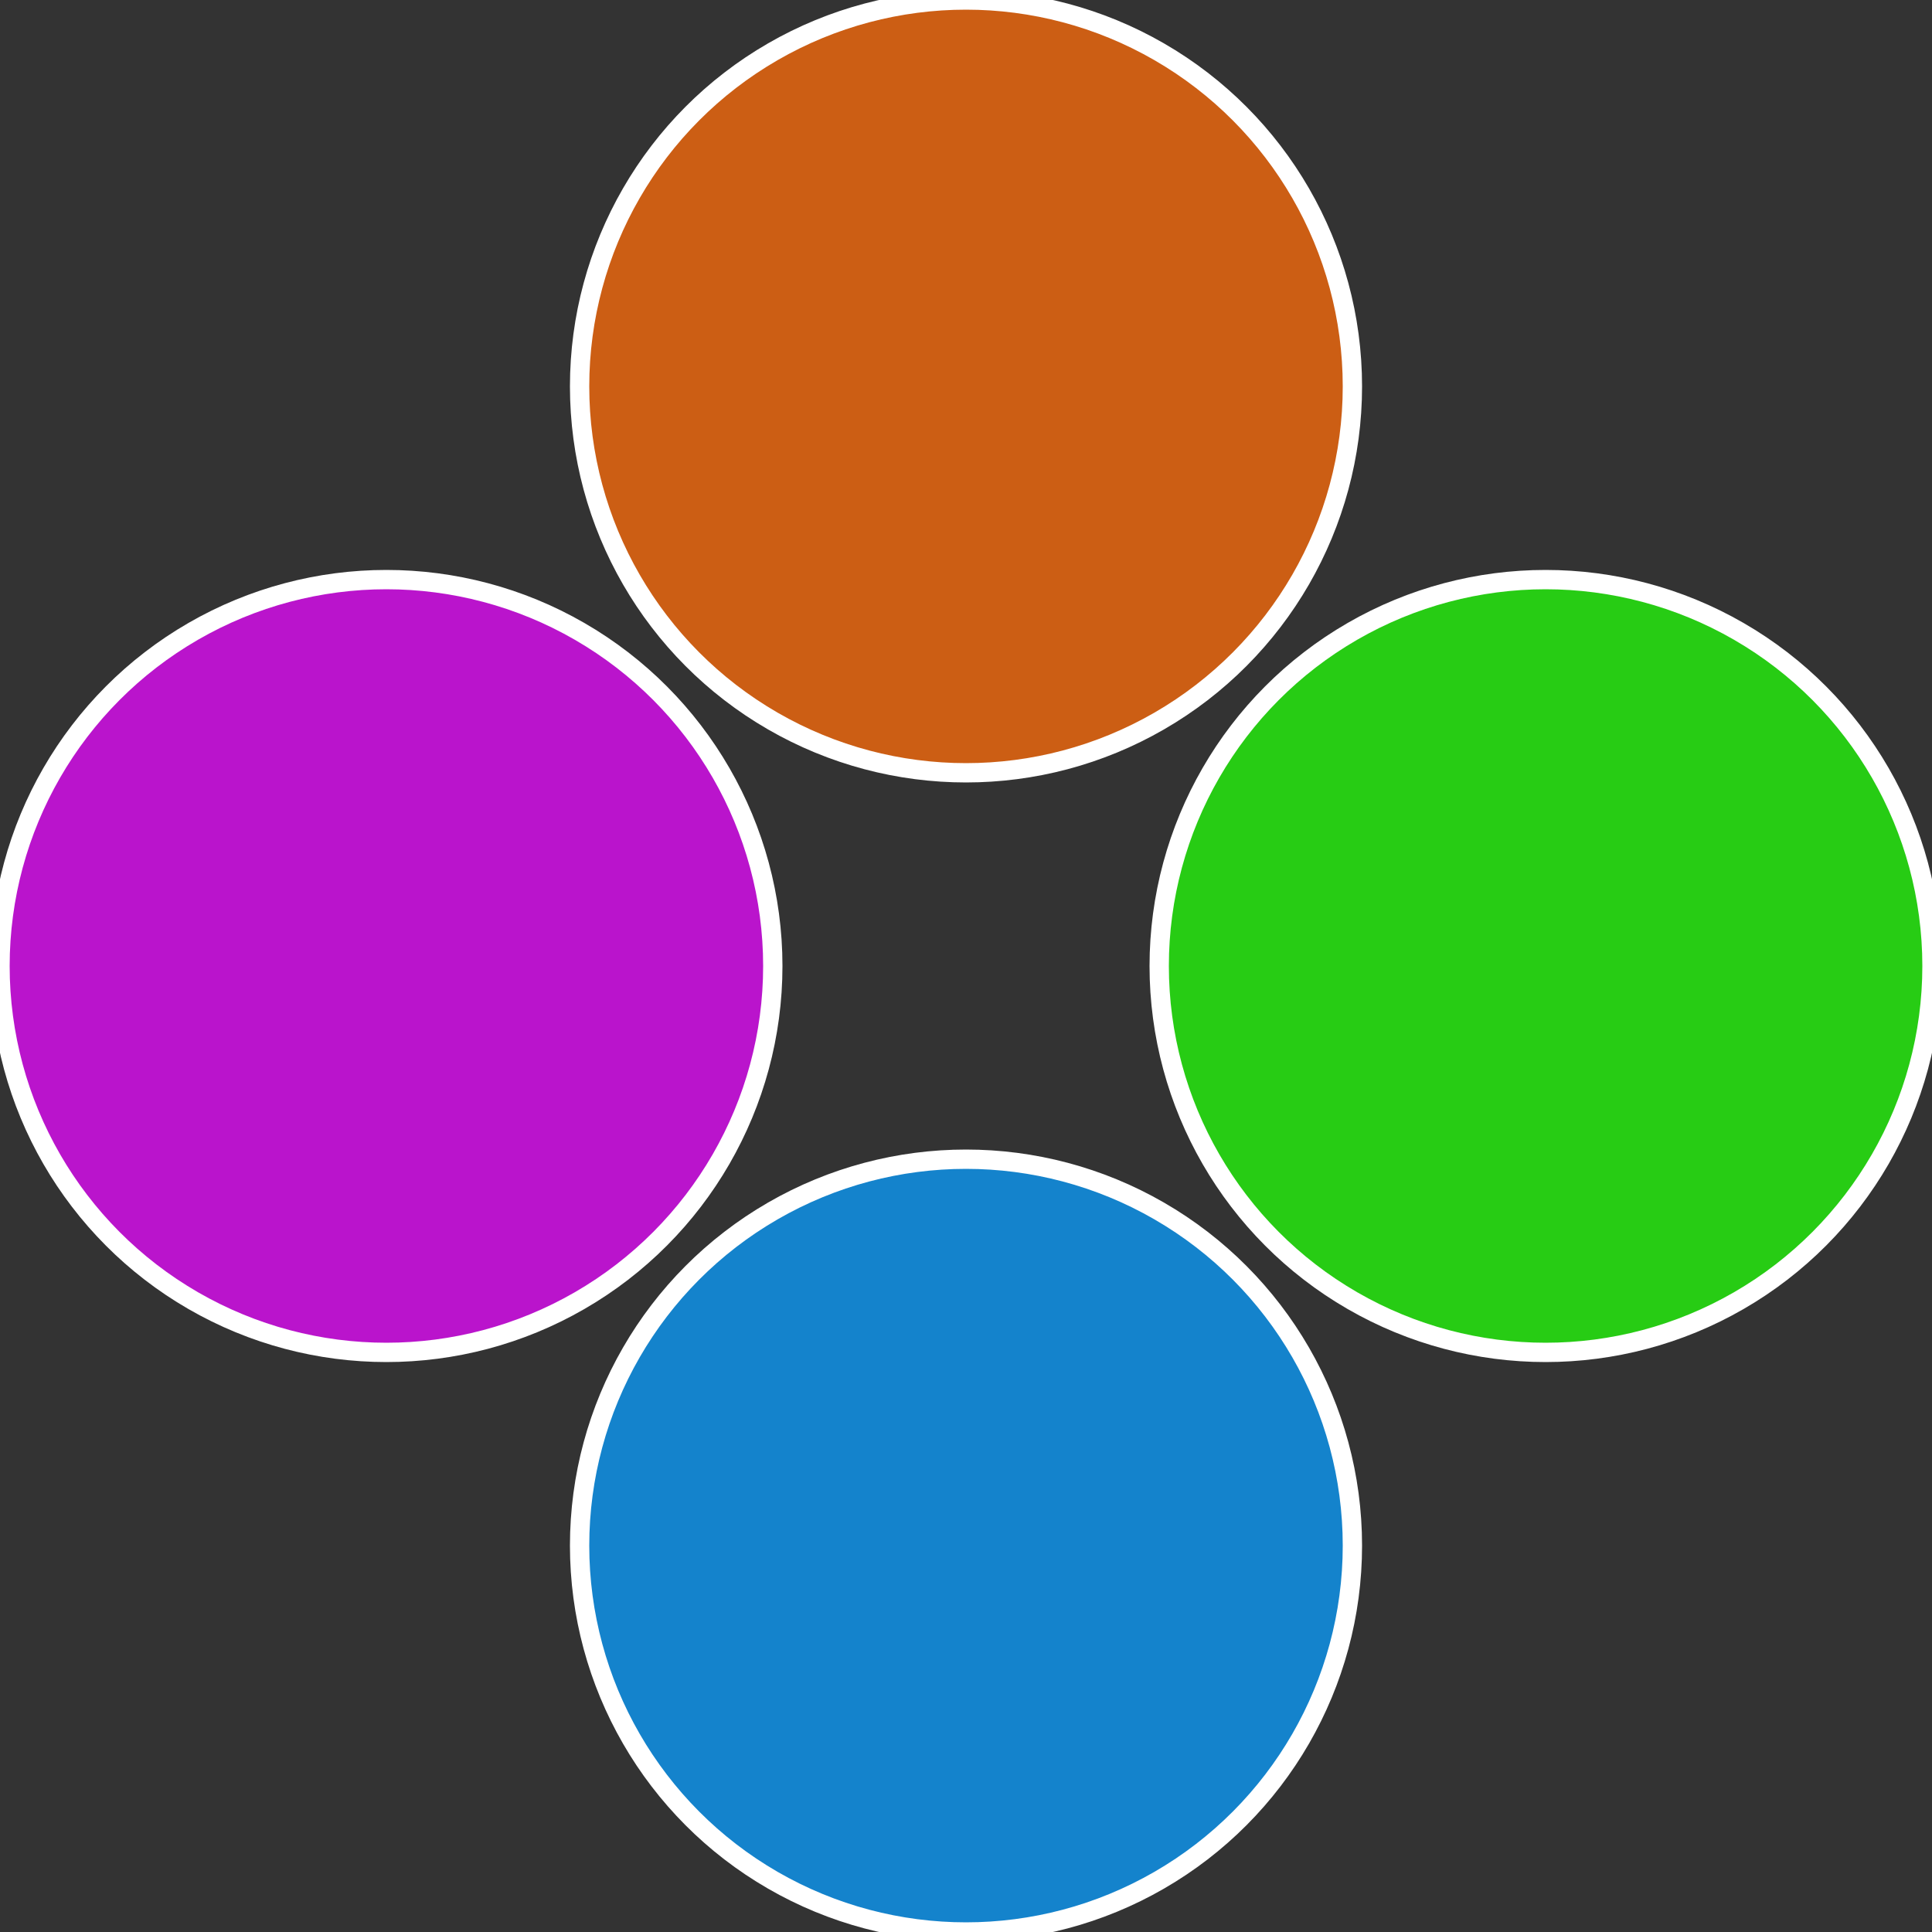 <?xml version="1.0" standalone="no"?>
<svg width="500" height="500" viewBox="-1 -1 2 2" xmlns="http://www.w3.org/2000/svg">
 
                <rect x="-1" y="-1" width="2" height="2" fill="#333333" stroke="none"/>
 
                <circle cx="0.6" cy="0" r="0.4" fill="#27cc14" stroke="#fff" stroke-width="1%" />
             
                <circle cx="3.6739403974421E-17" cy="0.6" r="0.4" fill="#1483cc" stroke="#fff" stroke-width="1%" />
             
                <circle cx="-0.6" cy="7.3478807948841E-17" r="0.4" fill="#ba14cc" stroke="#fff" stroke-width="1%" />
             
                <circle cx="-1.1021821192326E-16" cy="-0.6" r="0.4" fill="#cc5e14" stroke="#fff" stroke-width="1%" />
            </svg>
